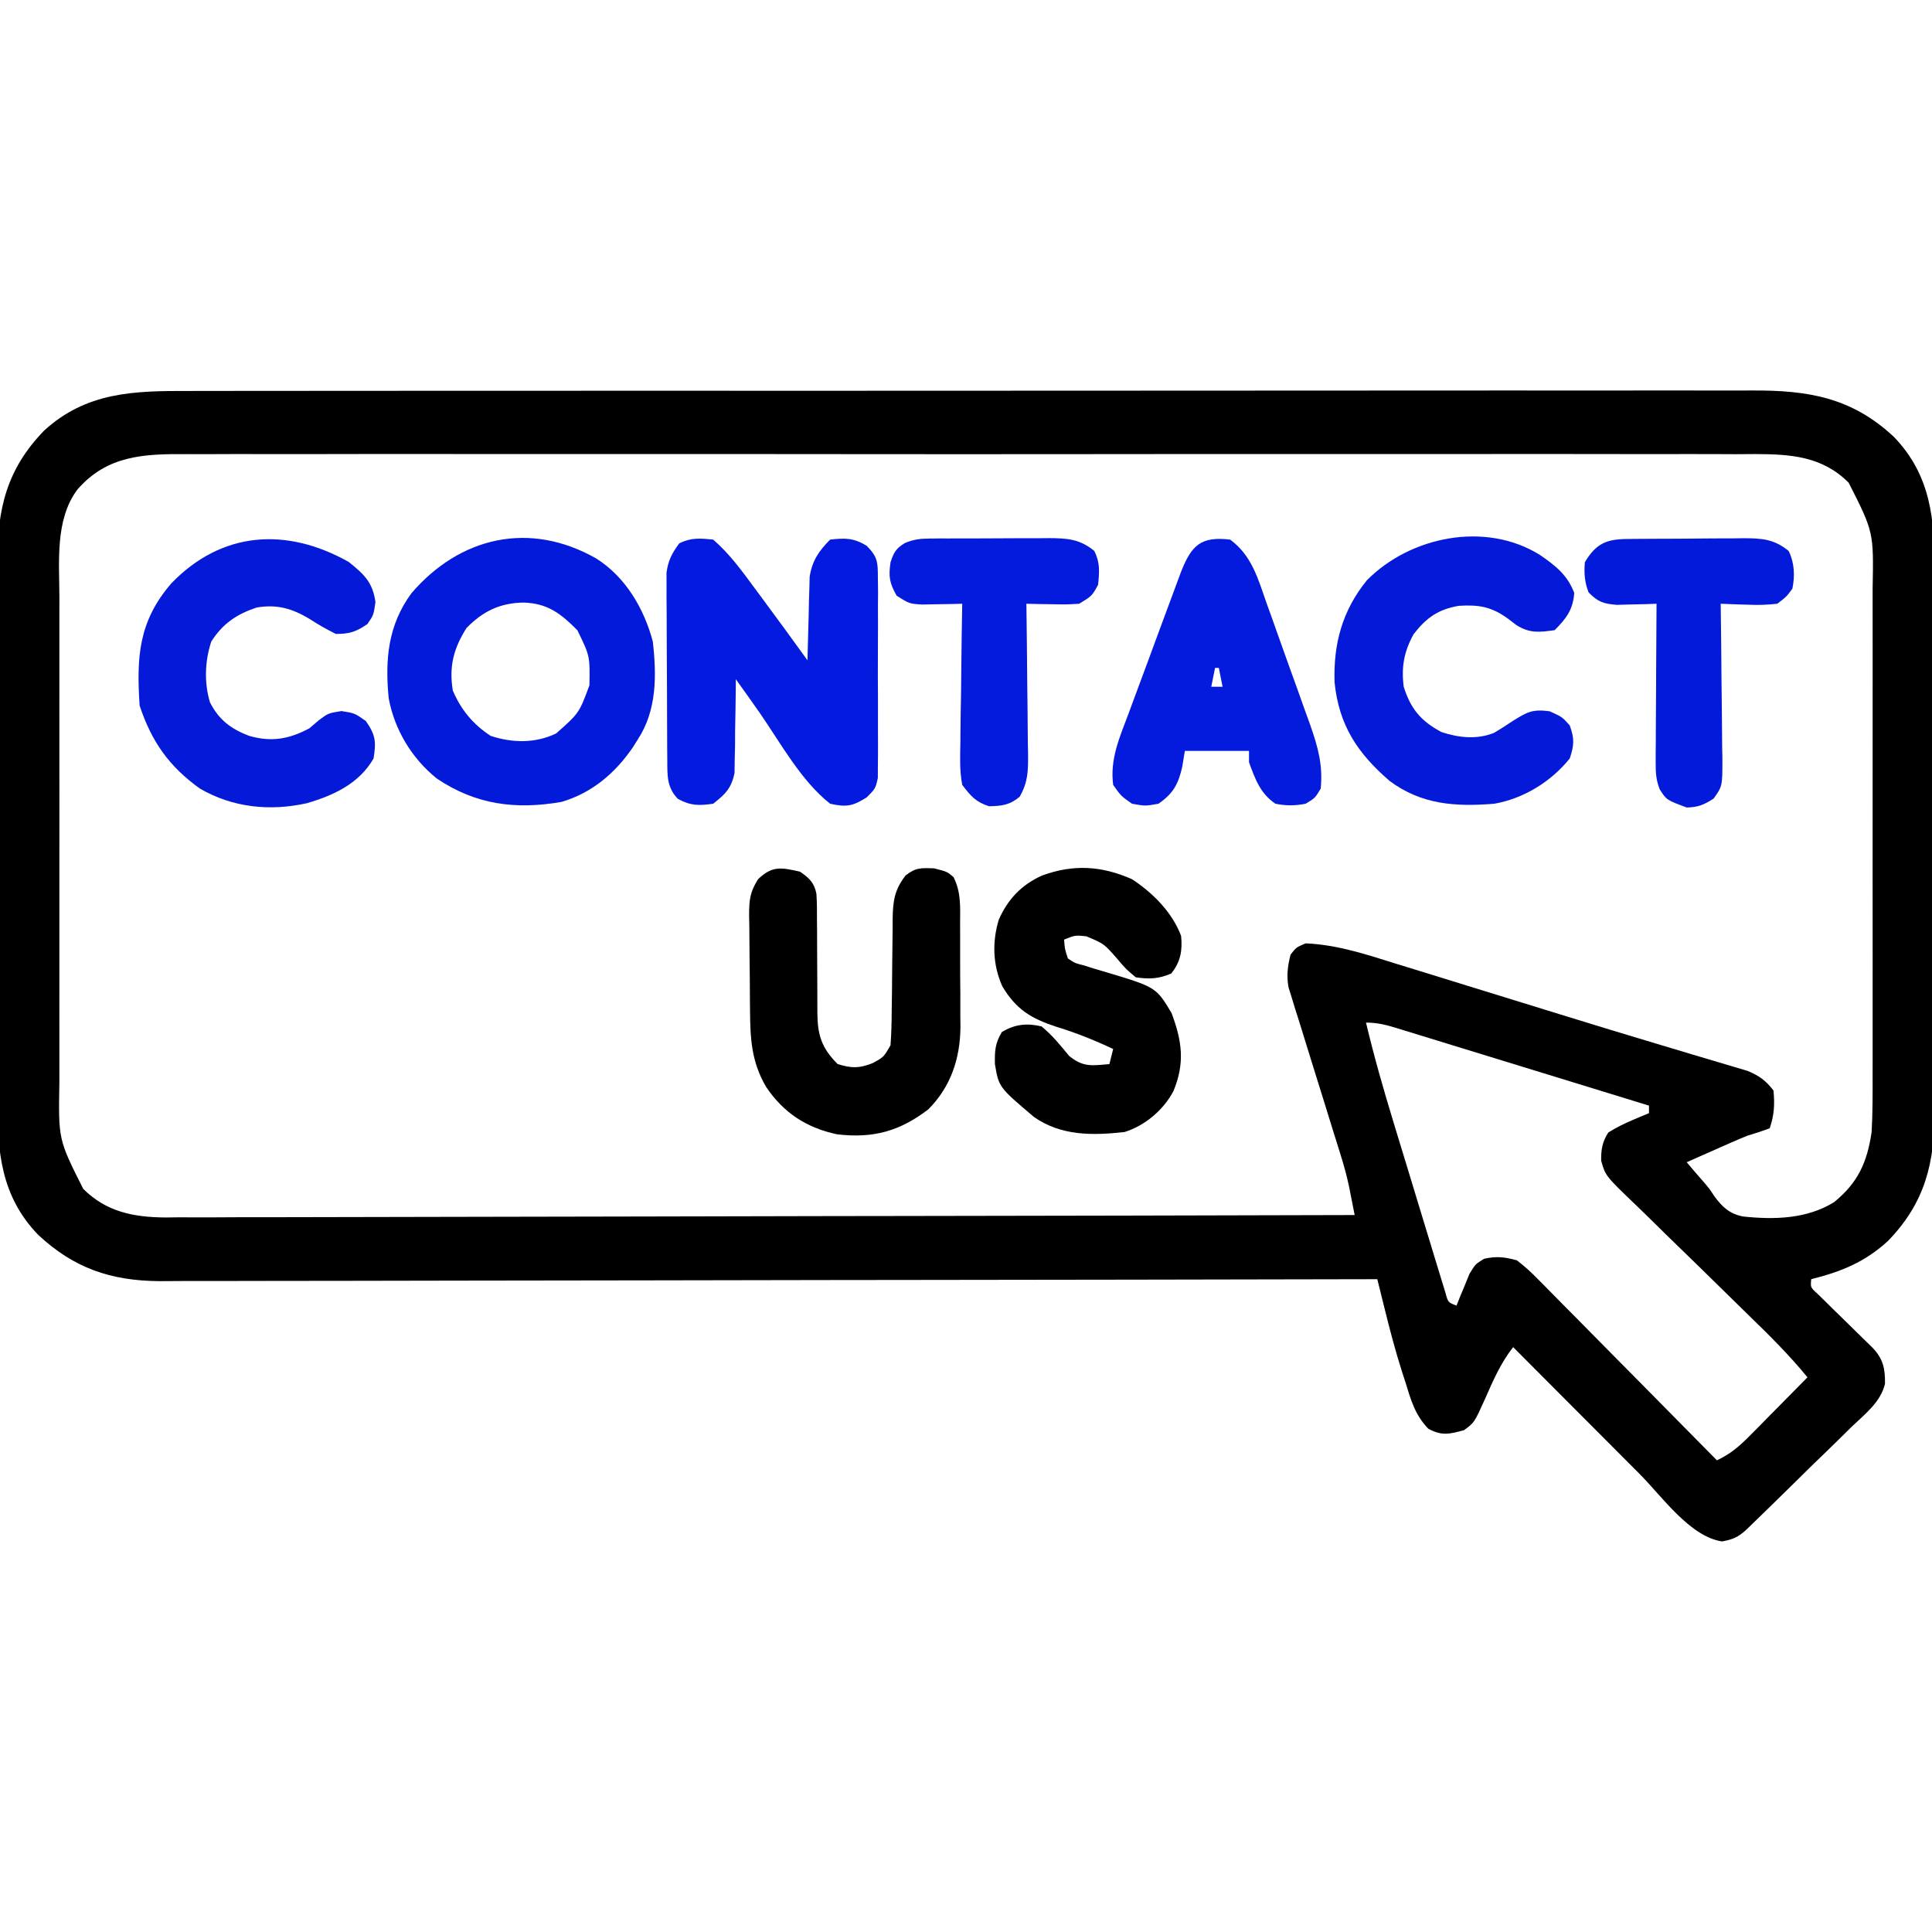 <svg xmlns="http://www.w3.org/2000/svg" width="512" height="512"><path d="M0 0 C1.848 -0.004 3.696 -0.01 5.544 -0.016 C10.606 -0.031 15.668 -0.027 20.73 -0.019 C26.196 -0.014 31.662 -0.027 37.127 -0.037 C47.829 -0.054 58.53 -0.055 69.232 -0.05 C77.931 -0.046 86.63 -0.047 95.329 -0.053 C96.568 -0.053 97.807 -0.054 99.083 -0.055 C101.599 -0.057 104.115 -0.058 106.631 -0.06 C129.55 -0.073 152.469 -0.069 175.388 -0.057 C196.295 -0.047 217.201 -0.056 238.108 -0.079 C261.613 -0.105 285.117 -0.118 308.621 -0.111 C321.061 -0.107 333.5 -0.109 345.94 -0.127 C356.529 -0.142 367.118 -0.142 377.708 -0.125 C383.109 -0.116 388.509 -0.114 393.91 -0.13 C398.859 -0.143 403.807 -0.139 408.755 -0.119 C410.541 -0.116 412.327 -0.118 414.113 -0.129 C428.96 -0.21 440.53 1.673 451.738 12.13 C461.602 22.333 462.608 34.169 462.517 47.624 C462.524 49.33 462.533 51.037 462.544 52.743 C462.567 57.345 462.558 61.945 462.542 66.547 C462.529 71.382 462.541 76.217 462.549 81.052 C462.558 89.169 462.546 97.285 462.522 105.402 C462.495 114.761 462.504 124.12 462.531 133.479 C462.554 141.541 462.557 149.603 462.544 157.666 C462.536 162.469 462.535 167.273 462.552 172.076 C462.566 176.594 462.556 181.112 462.527 185.63 C462.521 187.279 462.523 188.929 462.534 190.578 C462.618 204.418 460.104 215.055 450.191 225.263 C444.069 230.869 437.871 233.371 429.87 235.388 C429.649 237.55 429.649 237.55 431.507 239.235 C432.628 240.332 432.628 240.332 433.773 241.45 C434.58 242.247 435.388 243.043 436.22 243.864 C437.501 245.113 437.501 245.113 438.808 246.388 C440.486 248.031 442.162 249.677 443.835 251.325 C444.584 252.056 445.333 252.787 446.105 253.54 C448.902 256.467 449.48 259.044 449.411 263.116 C448.255 267.974 444.127 271.11 440.628 274.446 C439.37 275.691 439.37 275.691 438.087 276.961 C435.408 279.602 432.702 282.213 429.995 284.825 C428.18 286.609 426.366 288.395 424.554 290.183 C421.241 293.437 417.925 296.686 414.586 299.913 C413.915 300.562 413.244 301.21 412.554 301.879 C410.414 303.797 409.084 304.347 406.245 304.888 C397.747 303.629 390.28 292.927 384.464 287.079 C383.489 286.102 382.514 285.126 381.539 284.15 C378.999 281.605 376.461 279.058 373.924 276.51 C371.325 273.901 368.723 271.294 366.12 268.687 C361.034 263.59 355.951 258.49 350.87 253.388 C347.591 257.573 345.599 262.152 343.476 266.987 C340.586 273.397 340.586 273.397 337.87 275.388 C334.034 276.453 331.912 276.965 328.366 275.001 C324.847 271.317 323.779 267.448 322.308 262.638 C322.03 261.788 321.752 260.939 321.466 260.063 C319.668 254.434 318.178 248.746 316.761 243.012 C316.578 242.276 316.395 241.54 316.207 240.781 C315.76 238.984 315.315 237.186 314.87 235.388 C313.82 235.39 313.82 235.39 312.749 235.392 C271.238 235.482 229.727 235.55 188.216 235.592 C183.23 235.597 178.243 235.602 173.257 235.607 C171.768 235.609 171.768 235.609 170.248 235.611 C154.184 235.628 138.119 235.66 122.055 235.696 C105.566 235.734 89.077 235.756 72.587 235.764 C62.416 235.77 52.246 235.787 42.075 235.819 C35.096 235.841 28.117 235.847 21.138 235.842 C17.114 235.839 13.091 235.843 9.067 235.865 C5.376 235.884 1.686 235.885 -2.004 235.871 C-3.958 235.869 -5.911 235.886 -7.865 235.904 C-20.799 235.817 -30.572 232.44 -39.997 223.645 C-49.862 213.442 -50.867 201.607 -50.777 188.151 C-50.783 186.445 -50.792 184.739 -50.803 183.032 C-50.826 178.431 -50.817 173.83 -50.801 169.229 C-50.789 164.394 -50.8 159.559 -50.808 154.723 C-50.817 146.607 -50.805 138.49 -50.781 130.374 C-50.754 121.014 -50.763 111.656 -50.791 102.297 C-50.813 94.234 -50.816 86.172 -50.803 78.109 C-50.796 73.306 -50.794 68.503 -50.811 63.699 C-50.826 59.181 -50.815 54.664 -50.787 50.146 C-50.78 48.496 -50.782 46.847 -50.793 45.197 C-50.877 31.358 -48.363 20.72 -38.45 10.513 C-27.21 0.218 -14.522 -0.053 0 0 Z M-29.63 26.138 C-35.575 34.087 -34.416 45.272 -34.388 54.679 C-34.391 56.212 -34.395 57.746 -34.399 59.279 C-34.408 63.422 -34.405 67.564 -34.398 71.707 C-34.393 76.055 -34.398 80.403 -34.401 84.751 C-34.405 92.05 -34.4 99.35 -34.39 106.65 C-34.379 115.073 -34.383 123.497 -34.394 131.92 C-34.403 139.17 -34.404 146.419 -34.399 153.669 C-34.396 157.991 -34.396 162.313 -34.402 166.635 C-34.408 170.7 -34.404 174.765 -34.392 178.829 C-34.39 180.316 -34.391 181.802 -34.395 183.288 C-34.667 198.369 -34.667 198.369 -28.069 211.456 C-21.934 217.566 -14.718 218.961 -6.333 219.033 C-5.097 219.019 -3.862 219.004 -2.589 218.989 C-1.24 218.991 0.11 218.996 1.459 219.002 C5.142 219.013 8.824 218.993 12.508 218.968 C16.488 218.946 20.469 218.954 24.45 218.958 C31.339 218.96 38.227 218.945 45.116 218.916 C55.076 218.876 65.036 218.863 74.996 218.856 C91.158 218.845 107.319 218.812 123.48 218.765 C139.175 218.719 154.87 218.684 170.565 218.662 C171.533 218.661 172.501 218.66 173.499 218.658 C178.356 218.652 183.213 218.646 188.07 218.639 C228.337 218.588 268.604 218.499 308.87 218.388 C308.556 216.787 308.24 215.186 307.924 213.586 C307.748 212.695 307.572 211.803 307.391 210.885 C306.795 208.028 306.032 205.266 305.159 202.482 C304.835 201.441 304.512 200.4 304.179 199.328 C303.836 198.239 303.493 197.15 303.14 196.028 C302.412 193.673 301.685 191.318 300.958 188.962 C299.818 185.285 298.674 181.609 297.521 177.935 C296.403 174.365 295.302 170.791 294.202 167.216 C293.854 166.119 293.505 165.022 293.145 163.892 C292.831 162.863 292.517 161.835 292.194 160.775 C291.913 159.877 291.633 158.979 291.344 158.054 C290.78 154.881 291.112 152.508 291.87 149.388 C293.37 147.45 293.37 147.45 295.87 146.388 C304.32 146.737 312.116 149.377 320.128 151.876 C321.625 152.336 323.122 152.796 324.619 153.254 C328.595 154.475 332.569 155.706 336.542 156.939 C340.635 158.209 344.73 159.47 348.824 160.733 C353.688 162.233 358.551 163.733 363.413 165.238 C372.316 167.993 381.229 170.712 390.159 173.376 C392.838 174.18 395.517 174.984 398.195 175.788 C399.799 176.267 401.404 176.742 403.011 177.213 C405.171 177.846 407.326 178.494 409.48 179.145 C410.634 179.487 411.789 179.829 412.979 180.181 C416.122 181.493 417.785 182.708 419.87 185.388 C420.201 189.161 420.068 191.795 418.87 195.388 C416.899 196.134 414.89 196.781 412.87 197.388 C410.051 198.534 407.276 199.776 404.495 201.013 C403.759 201.338 403.023 201.662 402.265 201.997 C400.466 202.792 398.668 203.589 396.87 204.388 C398.273 206.064 399.685 207.733 401.14 209.364 C402.87 211.388 402.87 211.388 404.195 213.411 C406.331 216.279 408.177 218.05 411.781 218.769 C420.056 219.647 428.635 219.448 435.886 214.997 C442.249 209.836 444.679 204.454 445.87 196.388 C446.157 191.29 446.144 186.2 446.129 181.097 C446.132 179.563 446.135 178.03 446.14 176.496 C446.149 172.354 446.145 168.211 446.139 164.069 C446.134 159.721 446.139 155.373 446.142 151.025 C446.145 143.725 446.141 136.425 446.131 129.125 C446.12 120.702 446.124 112.279 446.135 103.855 C446.144 96.606 446.145 89.356 446.14 82.107 C446.137 77.784 446.136 73.462 446.143 69.14 C446.149 65.075 446.145 61.011 446.133 56.946 C446.131 55.46 446.131 53.974 446.136 52.487 C446.419 37.394 446.419 37.394 439.792 24.319 C432.8 17.293 424.409 16.746 415.005 16.719 C413.297 16.73 411.588 16.741 409.879 16.753 C408.046 16.747 406.213 16.739 404.38 16.729 C399.36 16.708 394.34 16.719 389.319 16.734 C383.899 16.745 378.478 16.728 373.057 16.714 C362.445 16.692 351.832 16.697 341.219 16.711 C332.594 16.723 323.968 16.724 315.342 16.719 C314.114 16.718 312.886 16.717 311.621 16.716 C309.126 16.715 306.631 16.713 304.137 16.711 C280.748 16.697 257.359 16.714 233.969 16.74 C213.904 16.763 193.838 16.759 173.773 16.736 C150.467 16.709 127.161 16.699 103.855 16.714 C101.37 16.715 98.884 16.717 96.399 16.719 C94.564 16.72 94.564 16.72 92.693 16.721 C84.078 16.725 75.464 16.718 66.849 16.706 C56.35 16.692 45.85 16.696 35.351 16.723 C29.995 16.736 24.639 16.741 19.283 16.724 C14.377 16.709 9.473 16.718 4.568 16.744 C2.795 16.75 1.023 16.747 -0.75 16.735 C-12.04 16.663 -21.744 17.049 -29.63 26.138 Z M311.87 167.388 C314.015 176.388 316.548 185.24 319.249 194.087 C319.666 195.457 320.083 196.828 320.5 198.198 C321.366 201.042 322.234 203.885 323.105 206.727 C324.22 210.375 325.326 214.025 326.43 217.676 C327.283 220.494 328.144 223.31 329.006 226.125 C329.417 227.471 329.826 228.819 330.232 230.167 C330.796 232.038 331.371 233.906 331.947 235.773 C332.271 236.836 332.595 237.899 332.929 238.994 C333.623 241.543 333.623 241.543 335.87 242.388 C336.173 241.617 336.476 240.846 336.788 240.052 C337.207 239.049 337.626 238.046 338.058 237.013 C338.464 236.015 338.87 235.017 339.288 233.989 C340.87 231.388 340.87 231.388 343.171 229.974 C346.529 229.245 348.541 229.499 351.87 230.388 C353.935 231.998 355.62 233.501 357.417 235.366 C357.935 235.884 358.452 236.401 358.986 236.933 C360.686 238.637 362.368 240.358 364.05 242.079 C365.229 243.267 366.408 244.454 367.589 245.64 C370.688 248.757 373.771 251.89 376.851 255.025 C379.999 258.225 383.162 261.41 386.324 264.597 C392.52 270.847 398.7 277.112 404.87 283.388 C408.491 281.689 410.813 279.677 413.636 276.817 C414.525 275.921 415.415 275.026 416.331 274.103 C417.252 273.165 418.172 272.228 419.12 271.263 C420.065 270.308 421.011 269.353 421.956 268.399 C424.266 266.067 426.57 263.729 428.87 261.388 C424.074 255.527 418.778 250.267 413.347 245.003 C410.647 242.38 407.965 239.739 405.281 237.101 C401.881 233.761 398.475 230.427 395.049 227.114 C392.262 224.42 389.496 221.706 386.741 218.979 C385.694 217.948 384.639 216.925 383.576 215.909 C375.326 208.009 375.326 208.009 374.197 203.99 C374.137 201.11 374.501 198.959 376.077 196.524 C378.178 195.193 380.264 194.164 382.558 193.2 C383.366 192.856 384.174 192.512 385.007 192.157 C385.622 191.903 386.237 191.649 386.87 191.388 C386.87 190.728 386.87 190.068 386.87 189.388 C377.536 186.514 368.2 183.645 358.863 180.782 C354.527 179.453 350.192 178.122 345.858 176.787 C341.677 175.5 337.495 174.216 333.312 172.936 C331.715 172.446 330.118 171.955 328.522 171.462 C326.289 170.773 324.055 170.09 321.82 169.407 C321.158 169.201 320.495 168.996 319.813 168.784 C317.04 167.942 314.789 167.388 311.87 167.388 Z " fill="#000000" transform="translate(50.13,103.612)"></path><path d="M0 0 C4.259 3.682 7.493 8.115 10.812 12.625 C11.333 13.326 11.853 14.026 12.39 14.748 C16.633 20.47 20.832 26.224 25 32 C25.015 31.269 25.029 30.538 25.044 29.784 C25.119 26.46 25.215 23.136 25.312 19.812 C25.335 18.662 25.358 17.512 25.381 16.326 C25.416 15.214 25.452 14.103 25.488 12.957 C25.514 11.936 25.541 10.915 25.568 9.863 C26.206 5.635 28.013 2.987 31 0 C34.983 -0.451 37.233 -0.468 40.69 1.643 C43.606 4.619 43.632 5.969 43.647 10.082 C43.671 11.924 43.671 11.924 43.695 13.803 C43.686 15.14 43.676 16.476 43.664 17.812 C43.667 19.187 43.672 20.562 43.679 21.937 C43.686 24.815 43.675 27.693 43.652 30.571 C43.623 34.257 43.64 37.941 43.67 41.627 C43.688 44.465 43.682 47.303 43.669 50.141 C43.666 51.5 43.67 52.858 43.681 54.217 C43.694 56.117 43.671 58.018 43.647 59.918 C43.643 60.998 43.639 62.079 43.635 63.192 C43 66 43 66 40.667 68.329 C36.956 70.654 35.309 70.949 31 70 C23.31 63.941 17.937 54.025 12.409 46.026 C10.302 42.996 8.152 39.998 6 37 C5.994 38.233 5.994 38.233 5.988 39.491 C5.955 43.224 5.884 46.955 5.812 50.688 C5.807 51.981 5.801 53.275 5.795 54.607 C5.751 56.478 5.751 56.478 5.707 58.387 C5.691 59.534 5.676 60.68 5.659 61.862 C4.804 65.933 3.226 67.449 0 70 C-3.806 70.534 -5.994 70.556 -9.375 68.688 C-12.332 65.616 -12.134 62.465 -12.161 58.415 C-12.176 56.697 -12.176 56.697 -12.19 54.945 C-12.194 53.708 -12.199 52.47 -12.203 51.195 C-12.212 49.288 -12.212 49.288 -12.22 47.343 C-12.23 44.651 -12.237 41.96 -12.24 39.268 C-12.246 35.826 -12.27 32.384 -12.298 28.942 C-12.321 25.651 -12.323 22.361 -12.328 19.07 C-12.347 17.22 -12.347 17.22 -12.366 15.333 C-12.363 14.181 -12.36 13.03 -12.356 11.844 C-12.36 10.834 -12.364 9.824 -12.367 8.783 C-11.937 5.524 -10.927 3.642 -9 1 C-5.861 -0.569 -3.461 -0.352 0 0 Z " fill="#041ADE" transform="translate(189,143)"></path><path d="M0 0 C7.773 4.905 12.661 13.231 15 22 C16.024 30.996 16.098 40.241 11 48 C10.346 49.04 10.346 49.04 9.68 50.102 C5 56.929 -1.214 62.2 -9.254 64.527 C-21.394 66.617 -31.955 65.26 -42.25 58.312 C-48.873 52.988 -53.465 45.362 -55 37 C-55.983 26.773 -55.179 17.731 -49.012 9.273 C-36.208 -5.719 -17.684 -10.071 0 0 Z M-34.375 18.438 C-37.797 23.834 -39.039 28.638 -38 35 C-35.822 40.111 -32.658 43.936 -28 47 C-22.232 48.923 -16.12 49.021 -10.625 46.375 C-4.515 40.968 -4.515 40.968 -1.797 33.609 C-1.655 25.855 -1.655 25.855 -5 19 C-9.354 14.636 -12.84 11.901 -19.188 11.688 C-25.467 11.769 -30.019 13.967 -34.375 18.438 Z " fill="#041ADB" transform="translate(158,148)"></path><path d="M0 0 C5.534 3.645 10.612 8.72 13 15 C13.387 18.861 12.887 21.908 10.375 25 C6.97 26.433 4.66 26.514 1 26 C-1.625 23.812 -1.625 23.812 -4 21 C-7.437 17.09 -7.437 17.09 -12.125 15.125 C-15.072 14.825 -15.072 14.825 -18 16 C-17.834 18.454 -17.834 18.454 -17 21 C-15.136 22.246 -15.136 22.246 -12.738 22.844 C-11.866 23.121 -10.994 23.398 -10.096 23.684 C-9.177 23.953 -8.259 24.222 -7.312 24.5 C6.351 28.594 6.351 28.594 10.461 35.43 C13.243 42.873 14.079 48.664 10.973 56.148 C8.327 61.184 3.426 65.309 -2 67 C-10.47 67.944 -18.824 68.045 -26 63 C-35.309 55.113 -35.309 55.113 -36.336 49 C-36.404 45.535 -36.316 43.526 -34.5 40.5 C-31.022 38.413 -27.891 38.097 -24 39 C-21.114 41.349 -19.046 43.944 -16.688 46.812 C-12.925 49.875 -10.744 49.402 -6 49 C-5.67 47.68 -5.34 46.36 -5 45 C-9.978 42.637 -14.914 40.675 -20.188 39.062 C-26.763 36.898 -30.771 34.465 -34.375 28.375 C-36.919 22.71 -37.094 16.625 -35.305 10.695 C-32.871 5.276 -29.357 1.519 -23.859 -0.969 C-15.56 -4.018 -8.077 -3.57 0 0 Z " fill="#000000" transform="translate(300,233)"></path><path d="M0 0 C2.432 1.651 3.792 2.923 4.362 5.873 C4.511 8.245 4.527 10.588 4.504 12.965 C4.513 13.835 4.523 14.705 4.532 15.602 C4.561 18.381 4.564 21.159 4.562 23.938 C4.566 26.713 4.576 29.487 4.603 32.262 C4.62 33.987 4.623 35.712 4.61 37.437 C4.662 43.329 5.727 46.727 10 51 C13.757 52.11 15.557 52.17 19.25 50.75 C22.206 49.129 22.206 49.129 24 46 C24.206 43.016 24.301 40.118 24.309 37.133 C24.334 35.342 24.359 33.552 24.385 31.762 C24.413 28.942 24.438 26.122 24.456 23.302 C24.478 20.579 24.517 17.856 24.559 15.133 C24.559 14.293 24.559 13.453 24.559 12.588 C24.638 7.9 24.996 4.827 28 1 C30.695 -1.118 32.072 -0.997 35.562 -0.875 C39 0 39 0 40.688 1.435 C42.753 5.471 42.448 9.447 42.434 13.918 C42.439 14.89 42.444 15.862 42.449 16.863 C42.456 18.92 42.455 20.977 42.446 23.033 C42.438 26.159 42.466 29.283 42.498 32.408 C42.5 34.411 42.499 36.415 42.496 38.418 C42.513 39.806 42.513 39.806 42.53 41.222 C42.442 49.525 39.98 57.02 34 63 C26.406 68.814 19.302 70.743 9.809 69.598 C1.688 67.87 -4.395 63.877 -9 57 C-12.887 50.298 -13.173 44.278 -13.238 36.719 C-13.246 35.828 -13.254 34.937 -13.263 34.018 C-13.277 32.139 -13.287 30.26 -13.295 28.38 C-13.307 26.46 -13.327 24.54 -13.357 22.62 C-13.399 19.84 -13.416 17.061 -13.426 14.281 C-13.443 13.426 -13.461 12.571 -13.479 11.689 C-13.464 7.593 -13.333 5.528 -11.098 1.982 C-7.294 -1.612 -5.037 -1.129 0 0 Z " fill="#000000" transform="translate(212,231)"></path><path d="M0 0 C4.173 2.873 7.361 5.318 9.188 10.125 C8.9 14.526 7.054 16.946 4 20 C-0.066 20.571 -2.608 20.874 -6.141 18.656 C-7.216 17.836 -7.216 17.836 -8.312 17 C-12.717 13.79 -16.017 13.215 -21.418 13.547 C-26.847 14.5 -29.95 16.646 -33.375 21.062 C-35.937 25.694 -36.662 29.767 -36 35 C-34.153 40.835 -31.484 44.083 -26 47 C-21.479 48.507 -16.579 49.052 -12.066 47.211 C-10.34 46.203 -8.668 45.102 -7 44 C-3.214 41.634 -1.791 40.893 2.688 41.5 C6 43 6 43 8 45.25 C9.275 48.757 9.18 50.46 8 54 C3.022 60.185 -4.196 64.615 -12 66 C-22.291 66.826 -31.288 66.258 -39.762 59.941 C-48.305 52.546 -53.156 45.197 -54.324 33.852 C-54.676 23.645 -52.267 14.777 -45.762 6.781 C-34.234 -4.874 -14.393 -8.892 0 0 Z " fill="#041AD8" transform="translate(408,147)"></path><path d="M0 0 C4.058 3.266 6.321 5.34 7.062 10.625 C6.562 14.062 6.562 14.062 4.938 16.438 C1.932 18.494 0.221 19.062 -3.438 19.062 C-5.936 17.813 -8.124 16.58 -10.438 15.062 C-15.092 12.29 -19.054 11.155 -24.438 12.062 C-29.73 13.852 -33.376 16.287 -36.438 21.062 C-38.146 26.188 -38.369 31.992 -36.789 37.199 C-34.438 41.83 -31.163 44.282 -26.438 46.062 C-20.536 47.777 -15.822 46.953 -10.438 44.062 C-9.592 43.341 -8.746 42.619 -7.875 41.875 C-5.438 40.062 -5.438 40.062 -1.938 39.5 C1.562 40.062 1.562 40.062 4.5 42.125 C7.096 45.822 7.275 47.629 6.562 52.062 C2.763 58.712 -4.078 61.89 -11.188 63.938 C-20.942 66.087 -30.717 65.097 -39.438 60.062 C-47.671 54.156 -52.259 47.597 -55.438 38.062 C-56.272 25.236 -55.755 15.787 -47.062 5.688 C-33.697 -8.2 -16.515 -9.308 0 0 Z " fill="#041AD8" transform="translate(92.438,148.938)"></path><path d="M0 0 C5.742 4.219 7.348 10.272 9.645 16.801 C10.059 17.951 10.474 19.101 10.901 20.287 C11.773 22.716 12.637 25.148 13.495 27.582 C14.807 31.296 16.147 34.999 17.49 38.701 C18.335 41.067 19.178 43.434 20.02 45.801 C20.419 46.903 20.819 48.005 21.231 49.141 C23.274 54.997 24.627 59.789 24 66 C22.5 68.5 22.5 68.5 20 70 C17.215 70.548 14.784 70.557 12 70 C7.993 67.293 6.62 63.455 5 59 C5 58.01 5 57.02 5 56 C-0.61 56 -6.22 56 -12 56 C-12.227 57.382 -12.454 58.764 -12.688 60.188 C-13.725 64.754 -15.03 67.265 -19 70 C-22.5 70.625 -22.5 70.625 -26 70 C-28.938 67.938 -28.938 67.938 -31 65 C-31.894 58.163 -29.293 52.409 -26.914 46.082 C-26.497 44.947 -26.08 43.812 -25.65 42.643 C-24.319 39.029 -22.972 35.421 -21.625 31.812 C-20.726 29.373 -19.827 26.934 -18.93 24.494 C-17.282 20.033 -15.635 15.572 -13.971 11.116 C-13.638 10.223 -13.305 9.329 -12.962 8.408 C-10.251 1.62 -7.831 -0.945 0 0 Z M-4 34 C-4.33 35.65 -4.66 37.3 -5 39 C-4.01 39 -3.02 39 -2 39 C-2.33 37.35 -2.66 35.7 -3 34 C-3.33 34 -3.66 34 -4 34 Z " fill="#041BDE" transform="translate(326,143)"></path><path d="M0 0 C0.825 -0.01 1.649 -0.019 2.499 -0.029 C3.386 -0.033 4.274 -0.038 5.188 -0.042 C6.104 -0.048 7.02 -0.053 7.964 -0.059 C9.903 -0.069 11.841 -0.075 13.779 -0.079 C16.74 -0.089 19.7 -0.12 22.661 -0.151 C24.545 -0.158 26.429 -0.163 28.313 -0.167 C29.196 -0.179 30.08 -0.192 30.99 -0.204 C35.767 -0.187 39.025 0.009 42.883 3.161 C44.448 6.291 44.58 9.772 43.883 13.161 C42.341 15.275 42.341 15.275 39.883 17.161 C37.146 17.452 34.844 17.544 32.133 17.411 C31.436 17.393 30.739 17.375 30.02 17.356 C28.307 17.31 26.595 17.238 24.883 17.161 C24.892 17.766 24.901 18.371 24.91 18.994 C24.999 25.288 25.059 31.582 25.103 37.876 C25.123 40.226 25.15 42.575 25.185 44.924 C25.234 48.3 25.256 51.676 25.274 55.052 C25.295 56.103 25.315 57.154 25.336 58.237 C25.339 65.521 25.339 65.521 23.007 68.797 C20.449 70.44 18.941 71.088 15.883 71.161 C10.526 69.165 10.526 69.165 8.722 66.346 C7.772 63.87 7.642 62.04 7.656 59.393 C7.656 58.452 7.657 57.511 7.657 56.542 C7.667 55.535 7.677 54.527 7.688 53.489 C7.691 52.452 7.694 51.414 7.697 50.345 C7.708 47.034 7.733 43.723 7.758 40.411 C7.768 38.165 7.777 35.919 7.786 33.673 C7.808 28.169 7.841 22.665 7.883 17.161 C6.437 17.213 6.437 17.213 4.961 17.267 C3.698 17.294 2.435 17.321 1.133 17.349 C-0.12 17.383 -1.373 17.418 -2.664 17.454 C-6.278 17.147 -7.6 16.695 -10.117 14.161 C-11.181 11.512 -11.36 8.998 -11.117 6.161 C-8.213 1.287 -5.515 0.052 0 0 Z " fill="#041ADB" transform="translate(431.117,142.839)"></path><path d="M0 0 C0.844 -0.01 1.689 -0.019 2.559 -0.029 C3.915 -0.028 3.915 -0.028 5.299 -0.026 C6.236 -0.03 7.173 -0.035 8.138 -0.039 C10.118 -0.045 12.097 -0.045 14.077 -0.041 C17.101 -0.038 20.124 -0.061 23.149 -0.087 C25.074 -0.089 26.999 -0.09 28.924 -0.089 C29.826 -0.098 30.729 -0.107 31.658 -0.117 C36.468 -0.081 39.799 0.092 43.678 3.275 C45.247 6.413 45.03 8.813 44.678 12.275 C43.053 15.212 43.053 15.212 39.678 17.275 C36.286 17.476 36.286 17.476 32.467 17.404 C31.198 17.385 29.929 17.366 28.622 17.347 C27.165 17.311 27.165 17.311 25.678 17.275 C25.687 17.865 25.696 18.455 25.705 19.063 C25.793 25.211 25.854 31.359 25.898 37.508 C25.918 39.802 25.945 42.096 25.98 44.39 C26.028 47.689 26.051 50.987 26.069 54.286 C26.089 55.311 26.11 56.335 26.131 57.39 C26.133 61.801 26.1 64.527 23.9 68.422 C21.247 70.634 19.195 70.871 15.776 70.939 C12.268 69.828 10.911 68.202 8.678 65.275 C7.981 61.608 8.096 58.007 8.19 54.286 C8.197 53.228 8.204 52.17 8.211 51.079 C8.239 47.706 8.302 44.335 8.365 40.962 C8.391 38.672 8.413 36.383 8.434 34.093 C8.489 28.486 8.573 22.881 8.678 17.275 C7.221 17.312 7.221 17.312 5.734 17.349 C4.465 17.369 3.196 17.388 1.889 17.407 C0.629 17.432 -0.632 17.457 -1.93 17.482 C-5.322 17.275 -5.322 17.275 -8.697 15.15 C-10.595 11.792 -10.888 10.072 -10.322 6.275 C-9.45 3.657 -8.881 2.612 -6.514 1.182 C-4.16 0.208 -2.536 0.016 0 0 Z " fill="#041ADC" transform="translate(246.322,142.725)"></path></svg>
